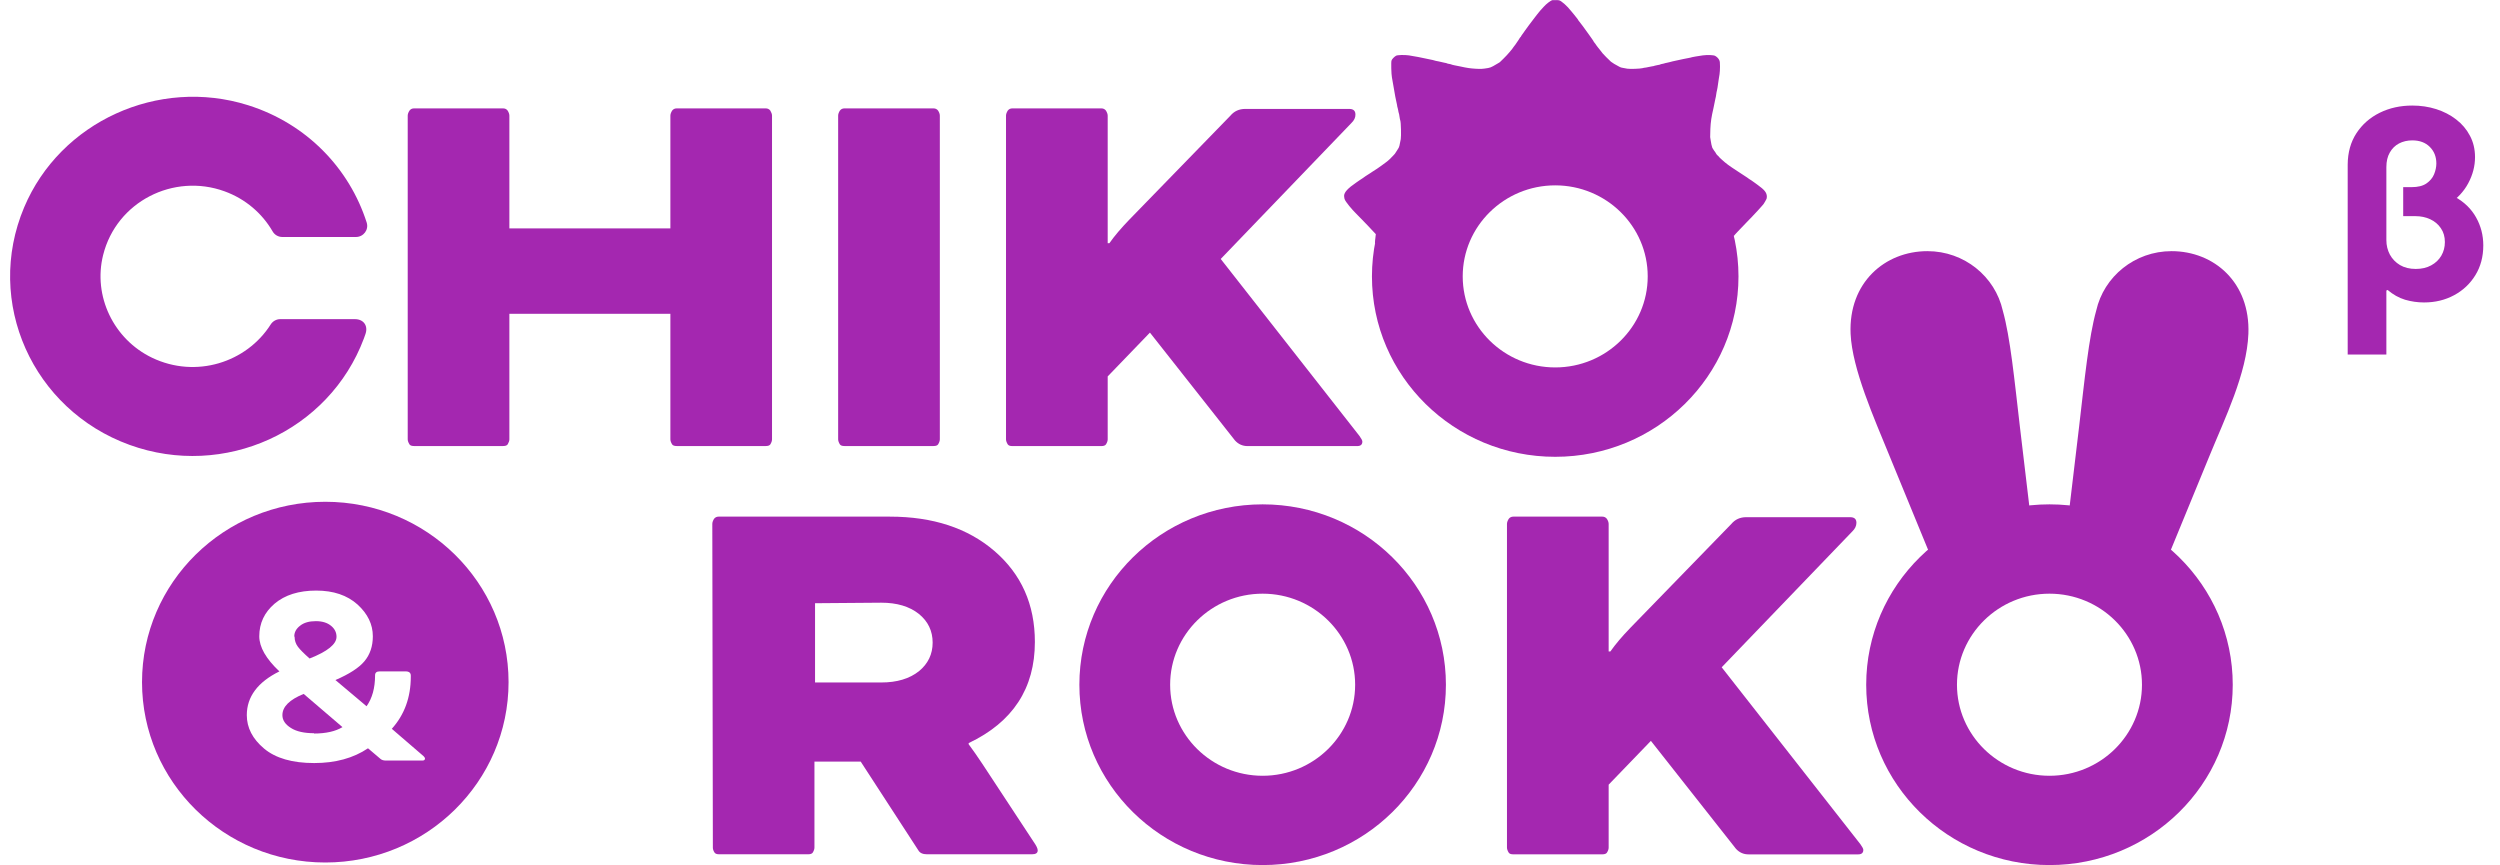 <?xml version="1.0" encoding="UTF-8"?> <svg xmlns="http://www.w3.org/2000/svg" width="104" height="36" viewBox="0 0 104 36" fill="none"><path fill-rule="evenodd" clip-rule="evenodd" d="M73.127 7.698C73.057 7.647 72.993 7.6 72.984 7.594C72.885 7.521 72.794 7.46 72.786 7.46C72.78 7.46 72.763 7.448 72.751 7.436C72.734 7.423 72.705 7.401 72.687 7.389C72.668 7.375 72.616 7.342 72.573 7.314C72.53 7.285 72.391 7.194 72.267 7.114C71.922 6.889 71.81 6.807 71.637 6.649C71.567 6.588 71.513 6.535 71.513 6.529C71.513 6.524 71.486 6.494 71.451 6.465C71.418 6.437 71.389 6.396 71.383 6.378C71.376 6.362 71.368 6.345 71.364 6.345C71.36 6.345 71.335 6.309 71.308 6.268C71.283 6.225 71.257 6.181 71.246 6.171C71.236 6.16 71.225 6.132 71.219 6.101C71.213 6.075 71.203 6.034 71.195 6.012C71.188 5.99 71.176 5.916 71.166 5.849C71.157 5.784 71.147 5.717 71.143 5.705C71.141 5.695 71.143 5.542 71.151 5.367C71.166 5.056 71.192 4.879 71.281 4.495C71.292 4.442 71.316 4.332 71.331 4.249C71.347 4.167 71.364 4.09 71.366 4.08C71.372 4.067 71.385 4.004 71.393 3.935C71.401 3.866 71.418 3.789 71.426 3.76C71.44 3.712 71.449 3.649 71.498 3.305C71.507 3.25 71.523 3.152 71.533 3.089C71.544 3.026 71.552 2.882 71.552 2.77C71.552 2.605 71.546 2.552 71.523 2.505C71.494 2.436 71.428 2.369 71.35 2.324C71.281 2.288 71.033 2.278 70.835 2.304C70.589 2.341 70.422 2.369 70.388 2.379C70.372 2.388 70.304 2.402 70.24 2.414C70.171 2.424 70.076 2.442 70.029 2.455C69.87 2.491 69.684 2.532 69.582 2.552C69.529 2.562 69.471 2.577 69.456 2.585C69.44 2.591 69.386 2.603 69.335 2.613C69.285 2.621 69.237 2.634 69.229 2.64C69.221 2.644 69.184 2.654 69.142 2.66C69.105 2.664 69.072 2.674 69.072 2.68C69.072 2.686 69.02 2.697 68.958 2.707C68.896 2.717 68.843 2.729 68.838 2.733C68.832 2.741 68.776 2.754 68.712 2.762C68.65 2.77 68.591 2.784 68.58 2.788C68.572 2.792 68.526 2.802 68.477 2.809C68.427 2.813 68.357 2.825 68.32 2.837C68.221 2.861 67.803 2.876 67.692 2.857C67.464 2.821 67.417 2.809 67.346 2.766C67.309 2.741 67.27 2.723 67.268 2.723C67.253 2.723 67.047 2.597 67.014 2.566C66.929 2.489 66.691 2.251 66.671 2.221C66.656 2.2 66.621 2.156 66.592 2.119C66.563 2.082 66.513 2.017 66.48 1.979C66.451 1.938 66.421 1.901 66.416 1.895C66.41 1.893 66.389 1.859 66.365 1.82C66.34 1.783 66.317 1.753 66.309 1.749C66.303 1.747 66.299 1.737 66.299 1.733C66.299 1.726 66.27 1.678 66.234 1.629C66.199 1.578 66.139 1.495 66.102 1.442C65.98 1.267 65.689 0.872 65.677 0.868C65.67 0.866 65.666 0.858 65.666 0.854C65.666 0.84 65.623 0.783 65.493 0.622C65.447 0.567 65.397 0.506 65.381 0.486C65.356 0.455 65.269 0.354 65.226 0.305C65.145 0.215 65.009 0.097 64.943 0.055C64.871 0.01 64.856 0.006 64.74 0.004C64.672 0.002 64.602 0.004 64.581 0.006C64.509 0.02 64.325 0.162 64.219 0.282C64.191 0.315 64.155 0.354 64.143 0.366C64.129 0.378 64.108 0.402 64.093 0.419C64.079 0.435 64.042 0.482 64.009 0.52C63.98 0.559 63.945 0.6 63.932 0.616C63.922 0.63 63.874 0.691 63.829 0.75C63.728 0.878 63.455 1.246 63.444 1.267C63.436 1.281 63.337 1.423 63.294 1.478C63.277 1.501 63.265 1.523 63.265 1.529C63.265 1.539 63.258 1.543 63.254 1.543C63.246 1.543 63.23 1.564 63.217 1.588C63.201 1.613 63.182 1.643 63.172 1.661C63.075 1.808 62.98 1.944 62.967 1.95C62.961 1.954 62.949 1.973 62.938 1.991C62.928 2.007 62.911 2.03 62.905 2.038C62.897 2.048 62.849 2.107 62.794 2.172C62.742 2.237 62.63 2.355 62.55 2.434C62.469 2.516 62.399 2.583 62.393 2.587C62.384 2.593 62.337 2.625 62.114 2.752C62.041 2.792 61.981 2.817 61.911 2.829C61.667 2.87 61.611 2.872 61.378 2.859C61.161 2.845 61.039 2.829 60.735 2.762C60.665 2.748 60.559 2.725 60.499 2.715C60.444 2.703 60.386 2.689 60.371 2.68C60.357 2.672 60.318 2.664 60.28 2.658C60.245 2.654 60.208 2.644 60.2 2.638C60.192 2.63 60.14 2.617 60.086 2.609C60.032 2.599 59.981 2.589 59.972 2.583C59.964 2.579 59.91 2.566 59.853 2.556C59.793 2.546 59.739 2.536 59.731 2.532C59.722 2.528 59.667 2.514 59.605 2.497C59.543 2.485 59.45 2.465 59.402 2.455C59.15 2.398 58.856 2.343 58.611 2.304C58.429 2.278 58.131 2.284 58.073 2.32C57.993 2.369 57.904 2.461 57.887 2.52C57.864 2.587 57.879 3.103 57.904 3.219C57.912 3.26 57.931 3.356 57.941 3.431C57.955 3.504 57.976 3.64 57.993 3.728C58.009 3.817 58.034 3.95 58.044 4.021C58.059 4.092 58.073 4.171 58.081 4.198C58.09 4.224 58.106 4.297 58.115 4.358C58.123 4.421 58.135 4.482 58.144 4.495C58.15 4.507 58.16 4.554 58.166 4.596C58.172 4.641 58.183 4.692 58.191 4.708C58.199 4.724 58.212 4.792 58.22 4.857C58.228 4.922 58.245 4.995 58.253 5.017C58.28 5.091 58.294 5.664 58.272 5.788C58.226 6.044 58.208 6.12 58.168 6.177C58.15 6.207 58.123 6.252 58.108 6.272C58.036 6.392 58.013 6.421 57.949 6.482C57.912 6.52 57.85 6.581 57.815 6.618C57.78 6.655 57.707 6.716 57.656 6.752C57.604 6.791 57.521 6.852 57.47 6.889C57.366 6.966 57.207 7.074 57.104 7.135C57.069 7.157 57.023 7.185 57.007 7.2C56.99 7.212 56.939 7.246 56.893 7.273C56.848 7.299 56.806 7.326 56.804 7.33C56.798 7.334 56.751 7.369 56.691 7.411C56.635 7.45 56.579 7.486 56.569 7.491C56.56 7.495 56.498 7.539 56.428 7.588C56.066 7.834 55.914 8.001 55.914 8.152C55.914 8.217 55.932 8.288 55.963 8.341C55.974 8.355 55.99 8.386 56.005 8.406C56.029 8.451 56.234 8.701 56.275 8.739C56.29 8.754 56.327 8.792 56.36 8.829C56.395 8.866 56.449 8.92 56.482 8.955C56.558 9.03 56.571 9.044 56.664 9.14C56.705 9.185 56.771 9.252 56.815 9.297C56.856 9.337 56.92 9.406 56.957 9.445C56.992 9.486 57.034 9.528 57.046 9.541C57.073 9.567 57.168 9.669 57.234 9.74C57.218 9.868 57.205 9.996 57.197 10.124C57.625 10.155 58.079 10.202 58.206 10.031C60.258 7.277 63.542 6.756 66.743 7.425C68.466 7.722 69.287 9.435 70.847 10.106C71.178 10.279 71.647 10.326 72.141 10.322C72.135 10.149 72.122 9.978 72.104 9.809H72.133C72.158 9.781 72.184 9.75 72.197 9.734C72.222 9.707 72.259 9.667 72.286 9.638C72.313 9.612 72.383 9.537 72.443 9.474C72.612 9.295 72.703 9.201 72.767 9.136C72.8 9.101 72.838 9.063 72.852 9.051C72.862 9.036 72.895 9.004 72.922 8.975C72.951 8.949 73.034 8.861 73.104 8.782C73.251 8.623 73.238 8.634 73.305 8.558C73.329 8.53 73.356 8.497 73.365 8.487C73.373 8.479 73.4 8.434 73.427 8.386C73.451 8.339 73.478 8.29 73.486 8.276C73.495 8.263 73.501 8.213 73.501 8.162C73.489 8.007 73.406 7.899 73.127 7.698Z" fill="#A427B0"></path><path d="M90.544 23.388C90.569 23.388 90.383 23.071 90.257 22.997C90.854 21.549 91.503 19.967 91.919 18.954C92.551 17.408 93.469 15.539 93.533 13.886C93.615 11.754 92.109 10.448 90.336 10.448C88.804 10.448 87.521 11.506 87.203 12.919C86.891 14.036 86.721 15.775 86.492 17.738C86.322 19.19 86.149 20.644 86.002 21.856C85.835 21.85 85.665 21.846 85.491 21.846C85.157 21.846 84.834 21.858 84.518 21.883C84.371 20.666 84.198 19.2 84.026 17.738C83.797 15.775 83.629 14.036 83.315 12.919C82.997 11.506 81.716 10.448 80.182 10.448C78.409 10.448 76.892 11.76 76.985 13.886C77.051 15.356 77.969 17.408 78.599 18.954C79.037 20.024 79.738 21.728 80.36 23.241C80.277 23.296 80.197 23.355 80.118 23.414C80.219 23.482 80.331 23.526 80.422 23.526C83.811 23.351 87.155 23.827 90.544 23.388Z" fill="#A427B0"></path><path d="M32.116 4.812V18.276C32.116 18.339 32.093 18.408 32.046 18.486C32.015 18.532 31.951 18.555 31.856 18.555H28.15C28.055 18.555 27.991 18.532 27.96 18.486C27.912 18.408 27.888 18.337 27.888 18.276V13.053H21.19V18.276C21.19 18.339 21.165 18.408 21.119 18.486C21.088 18.532 21.024 18.555 20.929 18.555H17.224C17.129 18.555 17.064 18.532 17.034 18.486C16.986 18.408 16.961 18.337 16.961 18.276V4.812C16.961 4.751 16.984 4.68 17.034 4.602C17.081 4.539 17.143 4.509 17.224 4.509H20.929C21.008 4.509 21.072 4.539 21.119 4.602C21.167 4.68 21.19 4.751 21.19 4.812V9.5H27.888V4.812C27.888 4.751 27.912 4.68 27.96 4.602C28.008 4.539 28.072 4.509 28.15 4.509H31.856C31.934 4.509 31.998 4.539 32.046 4.602C32.091 4.68 32.116 4.749 32.116 4.812Z" fill="#A427B0"></path><path d="M39.097 4.812V18.276C39.097 18.339 39.072 18.408 39.025 18.486C38.994 18.532 38.93 18.555 38.835 18.555H35.129C35.034 18.555 34.97 18.532 34.939 18.486C34.892 18.408 34.867 18.337 34.867 18.276V4.812C34.867 4.751 34.889 4.68 34.939 4.602C34.987 4.539 35.049 4.509 35.129 4.509H38.835C38.913 4.509 38.977 4.539 39.025 4.602C39.074 4.68 39.097 4.749 39.097 4.812Z" fill="#A427B0"></path><path d="M56.221 5.115L50.782 10.773L56.554 18.136C56.633 18.246 56.674 18.323 56.674 18.37C56.674 18.494 56.602 18.557 56.459 18.557H51.898C51.691 18.557 51.517 18.48 51.375 18.323L47.837 13.836L46.08 15.659V18.276C46.08 18.339 46.057 18.408 46.008 18.486C45.977 18.532 45.913 18.557 45.818 18.557H42.112C42.017 18.557 41.953 18.532 41.922 18.486C41.874 18.408 41.85 18.337 41.85 18.276V4.812C41.85 4.749 41.874 4.68 41.922 4.602C41.969 4.539 42.033 4.509 42.112 4.509H45.818C45.896 4.509 45.96 4.539 46.008 4.602C46.055 4.68 46.08 4.751 46.08 4.812V10.118H46.15C46.357 9.821 46.634 9.496 46.981 9.136L51.185 4.812C51.342 4.625 51.548 4.531 51.803 4.531H56.126C56.3 4.531 56.386 4.608 56.386 4.765C56.389 4.889 56.333 5.007 56.221 5.115Z" fill="#A427B0"></path><path d="M29.655 35.262L29.632 21.797C29.632 21.734 29.655 21.665 29.702 21.586C29.75 21.523 29.814 21.492 29.892 21.492H37.018C38.808 21.492 40.257 21.968 41.364 22.918C42.489 23.884 43.051 25.147 43.051 26.705C43.051 28.637 42.133 30.041 40.296 30.913V30.96C40.47 31.194 40.66 31.466 40.867 31.778L43.003 35.026C43.113 35.182 43.169 35.298 43.169 35.376C43.169 35.485 43.09 35.538 42.931 35.538H38.56C38.386 35.538 38.267 35.483 38.205 35.376L35.805 31.682H33.881V35.258C33.881 35.321 33.858 35.39 33.811 35.467C33.78 35.514 33.716 35.538 33.621 35.538H29.915C29.82 35.538 29.756 35.514 29.725 35.467C29.677 35.396 29.655 35.325 29.655 35.262ZM36.661 25.072L33.906 25.094V28.391H36.661C37.31 28.391 37.833 28.235 38.227 27.923C38.608 27.612 38.798 27.213 38.798 26.732C38.798 26.25 38.608 25.851 38.227 25.54C37.833 25.226 37.31 25.072 36.661 25.072Z" fill="#A427B0"></path><path d="M77.061 22.102L71.622 27.759L77.394 35.121C77.473 35.231 77.514 35.309 77.514 35.355C77.514 35.479 77.442 35.542 77.299 35.542H72.738C72.531 35.542 72.358 35.465 72.215 35.309L68.677 30.82L66.92 32.642V35.26C66.92 35.323 66.898 35.392 66.848 35.469C66.817 35.516 66.753 35.54 66.658 35.54H62.952C62.857 35.54 62.793 35.518 62.762 35.469C62.715 35.392 62.69 35.321 62.69 35.26V21.795C62.69 21.732 62.715 21.663 62.762 21.586C62.81 21.523 62.874 21.492 62.952 21.492H66.658C66.737 21.492 66.8 21.523 66.848 21.586C66.896 21.663 66.92 21.734 66.92 21.795V27.102H66.991C67.197 26.807 67.474 26.479 67.822 26.119L72.025 21.795C72.182 21.608 72.389 21.515 72.643 21.515H76.966C77.14 21.515 77.227 21.592 77.227 21.748C77.227 21.877 77.171 21.995 77.061 22.102Z" fill="#A427B0"></path><path d="M64.697 7.711C66.819 7.711 68.545 9.409 68.545 11.498C68.545 13.587 66.819 15.285 64.697 15.285C62.575 15.285 60.849 13.587 60.849 11.498C60.849 9.409 62.575 7.711 64.697 7.711ZM64.697 3.997C60.487 3.997 57.073 7.357 57.073 11.5C57.073 15.643 60.485 19.003 64.697 19.003C68.907 19.003 72.321 15.643 72.321 11.5C72.321 7.355 68.907 3.997 64.697 3.997Z" fill="#A427B0"></path><path d="M52.526 24.697C54.649 24.697 56.374 26.396 56.374 28.485C56.374 30.573 54.649 32.272 52.526 32.272C50.404 32.272 48.678 30.573 48.678 28.485C48.678 26.396 50.404 24.697 52.526 24.697ZM52.526 20.981C48.316 20.981 44.902 24.339 44.902 28.485C44.902 32.627 48.314 35.987 52.526 35.987C56.736 35.987 60.15 32.627 60.15 28.485C60.15 24.341 56.736 20.981 52.526 20.981Z" fill="#A427B0"></path><path d="M85.258 24.697C87.381 24.697 89.106 26.396 89.106 28.485C89.106 30.573 87.381 32.272 85.258 32.272C83.136 32.272 81.41 30.573 81.41 28.485C81.41 26.396 83.136 24.697 85.258 24.697ZM85.258 20.981C81.048 20.981 77.634 24.339 77.634 28.485C77.634 32.627 81.046 35.987 85.258 35.987C89.468 35.987 92.882 32.627 92.882 28.485C92.882 24.341 89.468 20.981 85.258 20.981Z" fill="#A427B0"></path><path d="M11.263 13.494C10.257 15.082 8.149 15.755 6.328 14.883C4.724 14.114 3.864 12.314 4.29 10.61C4.844 8.387 7.221 7.189 9.339 7.958C10.219 8.277 10.908 8.881 11.34 9.625C11.422 9.77 11.577 9.859 11.747 9.859H14.805C15.124 9.859 15.349 9.556 15.254 9.257C14.541 7.028 12.78 5.151 10.317 4.376C6.584 3.202 2.505 5.065 1.004 8.627C-0.657 12.57 1.358 17.045 5.39 18.507C9.325 19.933 13.687 17.95 15.138 14.08C15.161 14.017 15.184 13.956 15.204 13.893C15.322 13.551 15.126 13.276 14.76 13.276H11.66C11.499 13.276 11.35 13.36 11.263 13.494Z" fill="#A427B0"></path><path d="M12.395 26.908C12.482 27.024 12.643 27.186 12.879 27.394C13.625 27.101 13.999 26.798 13.999 26.489C13.999 26.312 13.925 26.159 13.776 26.037C13.619 25.905 13.406 25.84 13.139 25.84C12.864 25.84 12.647 25.901 12.49 26.025C12.325 26.149 12.242 26.299 12.242 26.476L12.255 26.489C12.255 26.643 12.302 26.784 12.395 26.908Z" fill="#A427B0"></path><path d="M11.748 29.75C11.748 29.959 11.866 30.136 12.102 30.283C12.329 30.429 12.652 30.502 13.069 30.502L13.057 30.515C13.559 30.515 13.956 30.425 14.247 30.248L12.633 28.867C12.042 29.107 11.748 29.4 11.748 29.75Z" fill="#A427B0"></path><path d="M13.532 20.874C9.322 20.874 5.908 24.234 5.908 28.377C5.908 32.52 9.322 35.88 13.532 35.88C17.742 35.88 21.156 32.52 21.156 28.377C21.156 24.232 17.742 20.874 13.532 20.874ZM17.57 31.639H16.051C15.956 31.639 15.882 31.617 15.828 31.57L15.309 31.129C14.698 31.54 13.95 31.743 13.071 31.743C12.16 31.743 11.466 31.542 10.986 31.141C10.507 30.738 10.267 30.275 10.267 29.75C10.267 28.985 10.719 28.377 11.623 27.93C11.065 27.405 10.786 26.917 10.786 26.469C10.786 25.928 10.998 25.477 11.422 25.113C11.854 24.749 12.431 24.568 13.154 24.568C13.869 24.568 14.441 24.761 14.873 25.147C15.297 25.534 15.51 25.975 15.51 26.469C15.51 26.886 15.392 27.234 15.156 27.513C14.929 27.783 14.528 28.041 13.954 28.29L15.249 29.38C15.485 29.048 15.603 28.619 15.603 28.092C15.603 27.985 15.665 27.93 15.791 27.93H16.876C17.017 27.93 17.089 27.989 17.089 28.105V28.151C17.089 29.01 16.826 29.732 16.299 30.319L17.62 31.456C17.659 31.495 17.68 31.53 17.68 31.56C17.676 31.613 17.641 31.639 17.57 31.639Z" fill="#A427B0"></path><path d="M99.973 7.875H100.727C101.281 7.875 101.75 7.982 102.133 8.195C102.516 8.406 102.806 8.689 103.004 9.043C103.204 9.397 103.305 9.787 103.305 10.211C103.305 10.677 103.195 11.088 102.977 11.445C102.758 11.802 102.462 12.081 102.09 12.281C101.717 12.482 101.301 12.582 100.84 12.582C100.572 12.582 100.309 12.544 100.051 12.469C99.793 12.391 99.551 12.255 99.324 12.062L99.273 12.086V9.992C99.273 10.208 99.322 10.408 99.418 10.59C99.517 10.772 99.658 10.918 99.84 11.027C100.022 11.134 100.241 11.188 100.496 11.188C100.743 11.188 100.957 11.138 101.137 11.039C101.319 10.94 101.46 10.806 101.559 10.637C101.658 10.467 101.707 10.279 101.707 10.07C101.707 9.846 101.651 9.654 101.539 9.492C101.43 9.331 101.283 9.207 101.098 9.121C100.913 9.035 100.708 8.992 100.484 8.992H99.973V7.875ZM100.352 4.391C100.701 4.391 101.031 4.44 101.344 4.539C101.656 4.638 101.934 4.781 102.176 4.969C102.421 5.156 102.612 5.383 102.75 5.648C102.891 5.911 102.961 6.208 102.961 6.539C102.961 6.909 102.867 7.27 102.68 7.621C102.492 7.973 102.22 8.263 101.863 8.492C101.507 8.721 101.074 8.836 100.566 8.836H99.973V7.785H100.324C100.585 7.785 100.789 7.734 100.938 7.633C101.089 7.529 101.195 7.401 101.258 7.25C101.32 7.096 101.352 6.947 101.352 6.801C101.352 6.52 101.26 6.289 101.078 6.109C100.898 5.93 100.656 5.84 100.352 5.84C100.146 5.84 99.961 5.883 99.797 5.969C99.635 6.055 99.508 6.181 99.414 6.348C99.32 6.512 99.273 6.712 99.273 6.949V14.75H97.664V6.848C97.667 6.345 97.788 5.91 98.027 5.543C98.267 5.176 98.59 4.892 98.996 4.691C99.402 4.491 99.854 4.391 100.352 4.391Z" fill="#A427B0"></path></svg> 